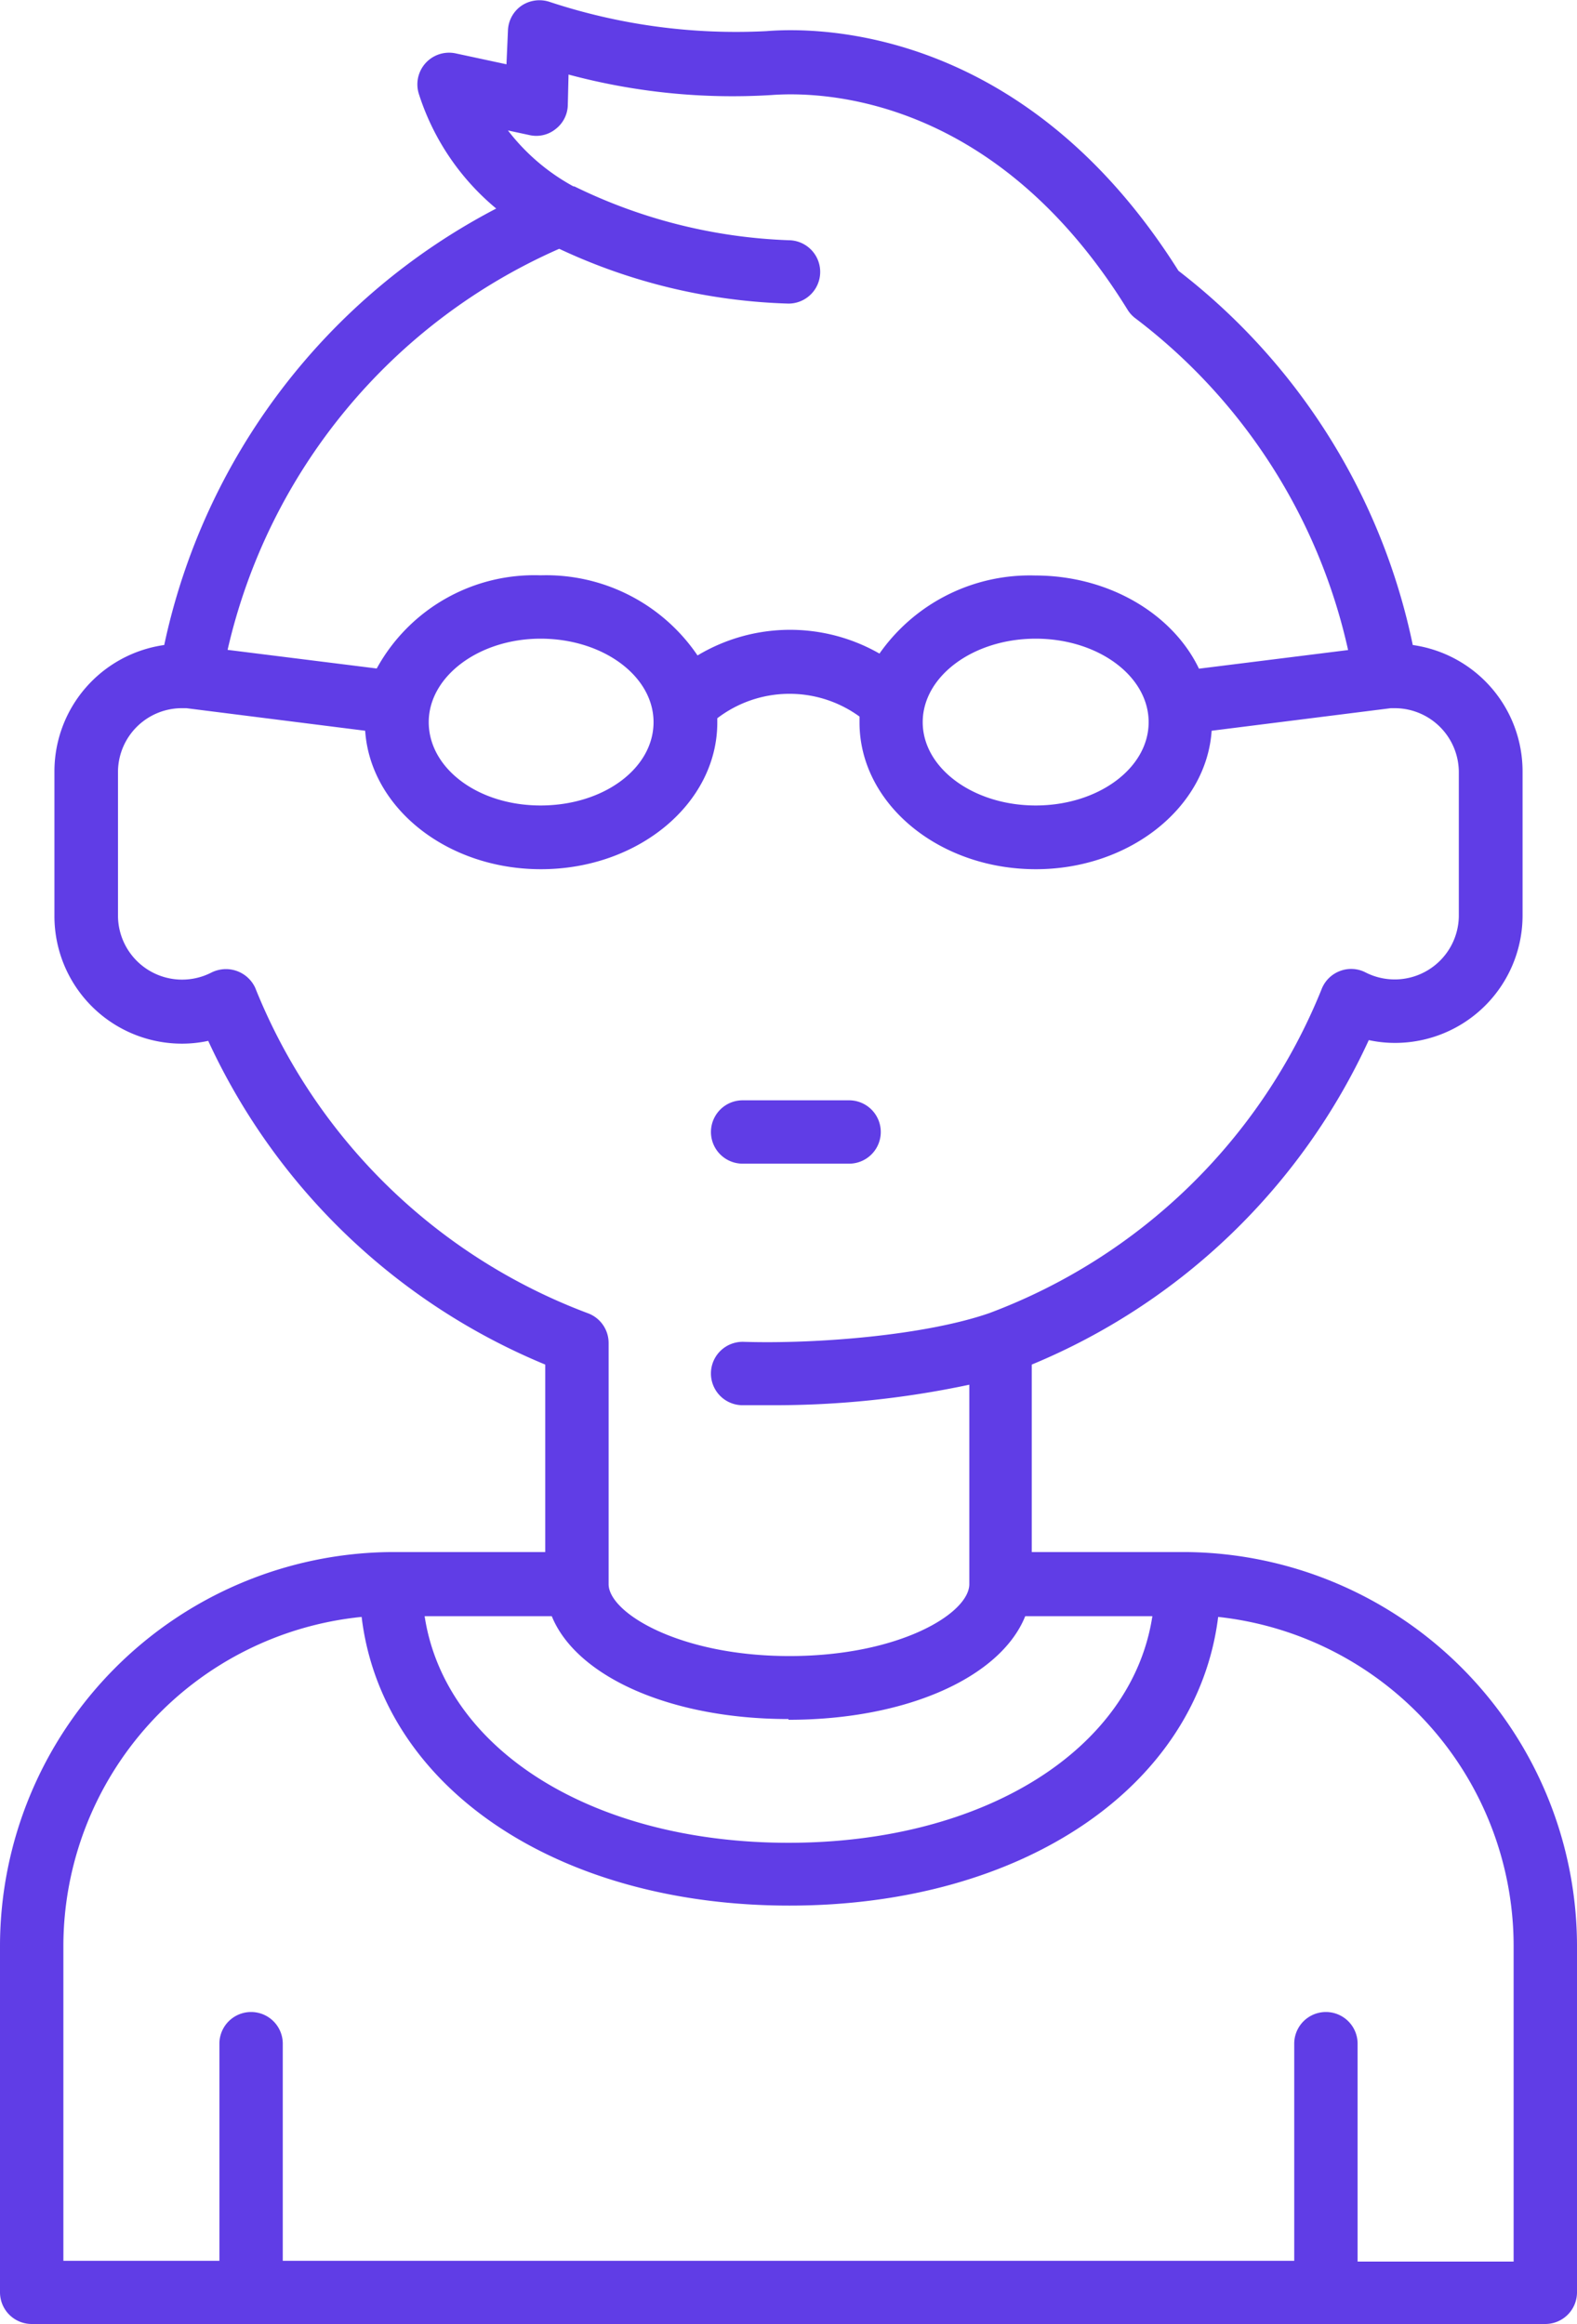<?xml version="1.0" encoding="UTF-8"?> <svg xmlns="http://www.w3.org/2000/svg" viewBox="0 0 84.6 124.71"> <defs> <style>.cls-1{fill:#603de6;}</style> </defs> <title>Asset 31</title> <g id="Layer_2" data-name="Layer 2"> <g id="Layer_1-2" data-name="Layer 1"> <path class="cls-1" d="M20.94,83.28h0A21.16,21.16,0,0,0,0,104.38V123a1.7,1.7,0,0,0,1.7,1.7H82.9a1.7,1.7,0,0,0,1.7-1.7V104.38a21.16,21.16,0,0,0-20.93-21.1H55.35V73.22A34.36,34.36,0,0,0,73.43,55.81a6.62,6.62,0,0,0,1.41.15,6.84,6.84,0,0,0,6.84-6.84V41.38a6.85,6.85,0,0,0-5.89-6.77A34.11,34.11,0,0,0,63.22,14.53c-8.12-12.9-19-13.11-22.1-12.86A31.83,31.83,0,0,1,29.48.1,1.73,1.73,0,0,0,28,.29a1.69,1.69,0,0,0-.75,1.34l-.08,1.82-2.7-.58a1.7,1.7,0,0,0-2,2.17,13.2,13.2,0,0,0,4.15,6.15A34.51,34.51,0,0,0,8.81,34.61a6.85,6.85,0,0,0-5.89,6.77v7.74A6.84,6.84,0,0,0,9.76,56a6.62,6.62,0,0,0,1.41-.15A34.36,34.36,0,0,0,29.25,73.22V83.28Zm21.36,9c6.37,0,11.39-2.3,12.7-5.56h6.82c-1.09,7.14-9,12.16-19.52,12.16s-18.43-5-19.52-12.16H29.6C30.91,89.94,35.93,92.24,42.3,92.24Zm38.9,12.14v16.93H72.83V109.66a1.7,1.7,0,0,0-3.4,0v11.65H15.17V109.66a1.7,1.7,0,0,0-3.4,0v11.65H3.4V104.38a17.77,17.77,0,0,1,16-17.62c1.09,9.08,10.4,15.49,22.95,15.49s21.87-6.41,23-15.49A17.77,17.77,0,0,1,81.2,104.38ZM30,13.35A31,31,0,0,0,42.3,16.29a1.7,1.7,0,1,0,0-3.4A28.38,28.38,0,0,1,30.81,10h0l-.05,0a11.12,11.12,0,0,1-3.51-3l1.16.25a1.65,1.65,0,0,0,1.39-.32,1.67,1.67,0,0,0,.66-1.27L30.5,4a33.86,33.86,0,0,0,10.88,1.1c2.68-.2,12,0,19.11,11.52a1.67,1.67,0,0,0,.42.46,30.67,30.67,0,0,1,11.41,17.8l-8,1c-1.39-2.91-4.8-5-8.79-5a9.85,9.85,0,0,0-8.35,4.19,9.65,9.65,0,0,0-9.76.1A9.81,9.81,0,0,0,29,30.87a9.64,9.64,0,0,0-8.79,5l-8-1A31.07,31.07,0,0,1,30,13.35ZM55.56,34.27c3.34,0,6.06,2,6.06,4.48s-2.72,4.47-6.06,4.47-6.06-2-6.06-4.47S52.22,34.27,55.56,34.27ZM29,34.27c3.34,0,6.06,2,6.06,4.48S32.38,43.22,29,43.22,23,41.21,23,38.75,25.7,34.27,29,34.27ZM13.69,53A1.73,1.73,0,0,0,12.11,52a1.76,1.76,0,0,0-.78.19,3.44,3.44,0,0,1-5-3V41.38A3.43,3.43,0,0,1,9.81,38h0L10,38h0l9.59,1.21c.28,4.14,4.39,7.43,9.43,7.43,5.22,0,9.46-3.53,9.46-7.87,0-.08,0-.16,0-.23a6.38,6.38,0,0,1,7.63-.09c0,.1,0,.21,0,.32,0,4.34,4.24,7.87,9.46,7.87,5,0,9.15-3.29,9.43-7.43L74.61,38h0l.23,0a3.44,3.44,0,0,1,3.42,3.44v7.74a3.44,3.44,0,0,1-5,3,1.68,1.68,0,0,0-1.37-.08,1.7,1.7,0,0,0-1,1A30.89,30.89,0,0,1,53.07,70.46C49.64,71.65,43.86,72.12,39.9,72a1.7,1.7,0,0,0-.12,3.4l1.55,0A50.09,50.09,0,0,0,52,74.3V85c0,1.57-3.76,3.86-9.65,3.86S32.65,86.54,32.65,85V72.06a1.7,1.7,0,0,0-1.1-1.59A30.91,30.91,0,0,1,13.69,53Z"></path> <path class="cls-1" d="M39.84,62.44h5.71a1.7,1.7,0,1,0,0-3.4H39.84a1.7,1.7,0,0,0,0,3.4Z"></path> </g> </g> </svg> 